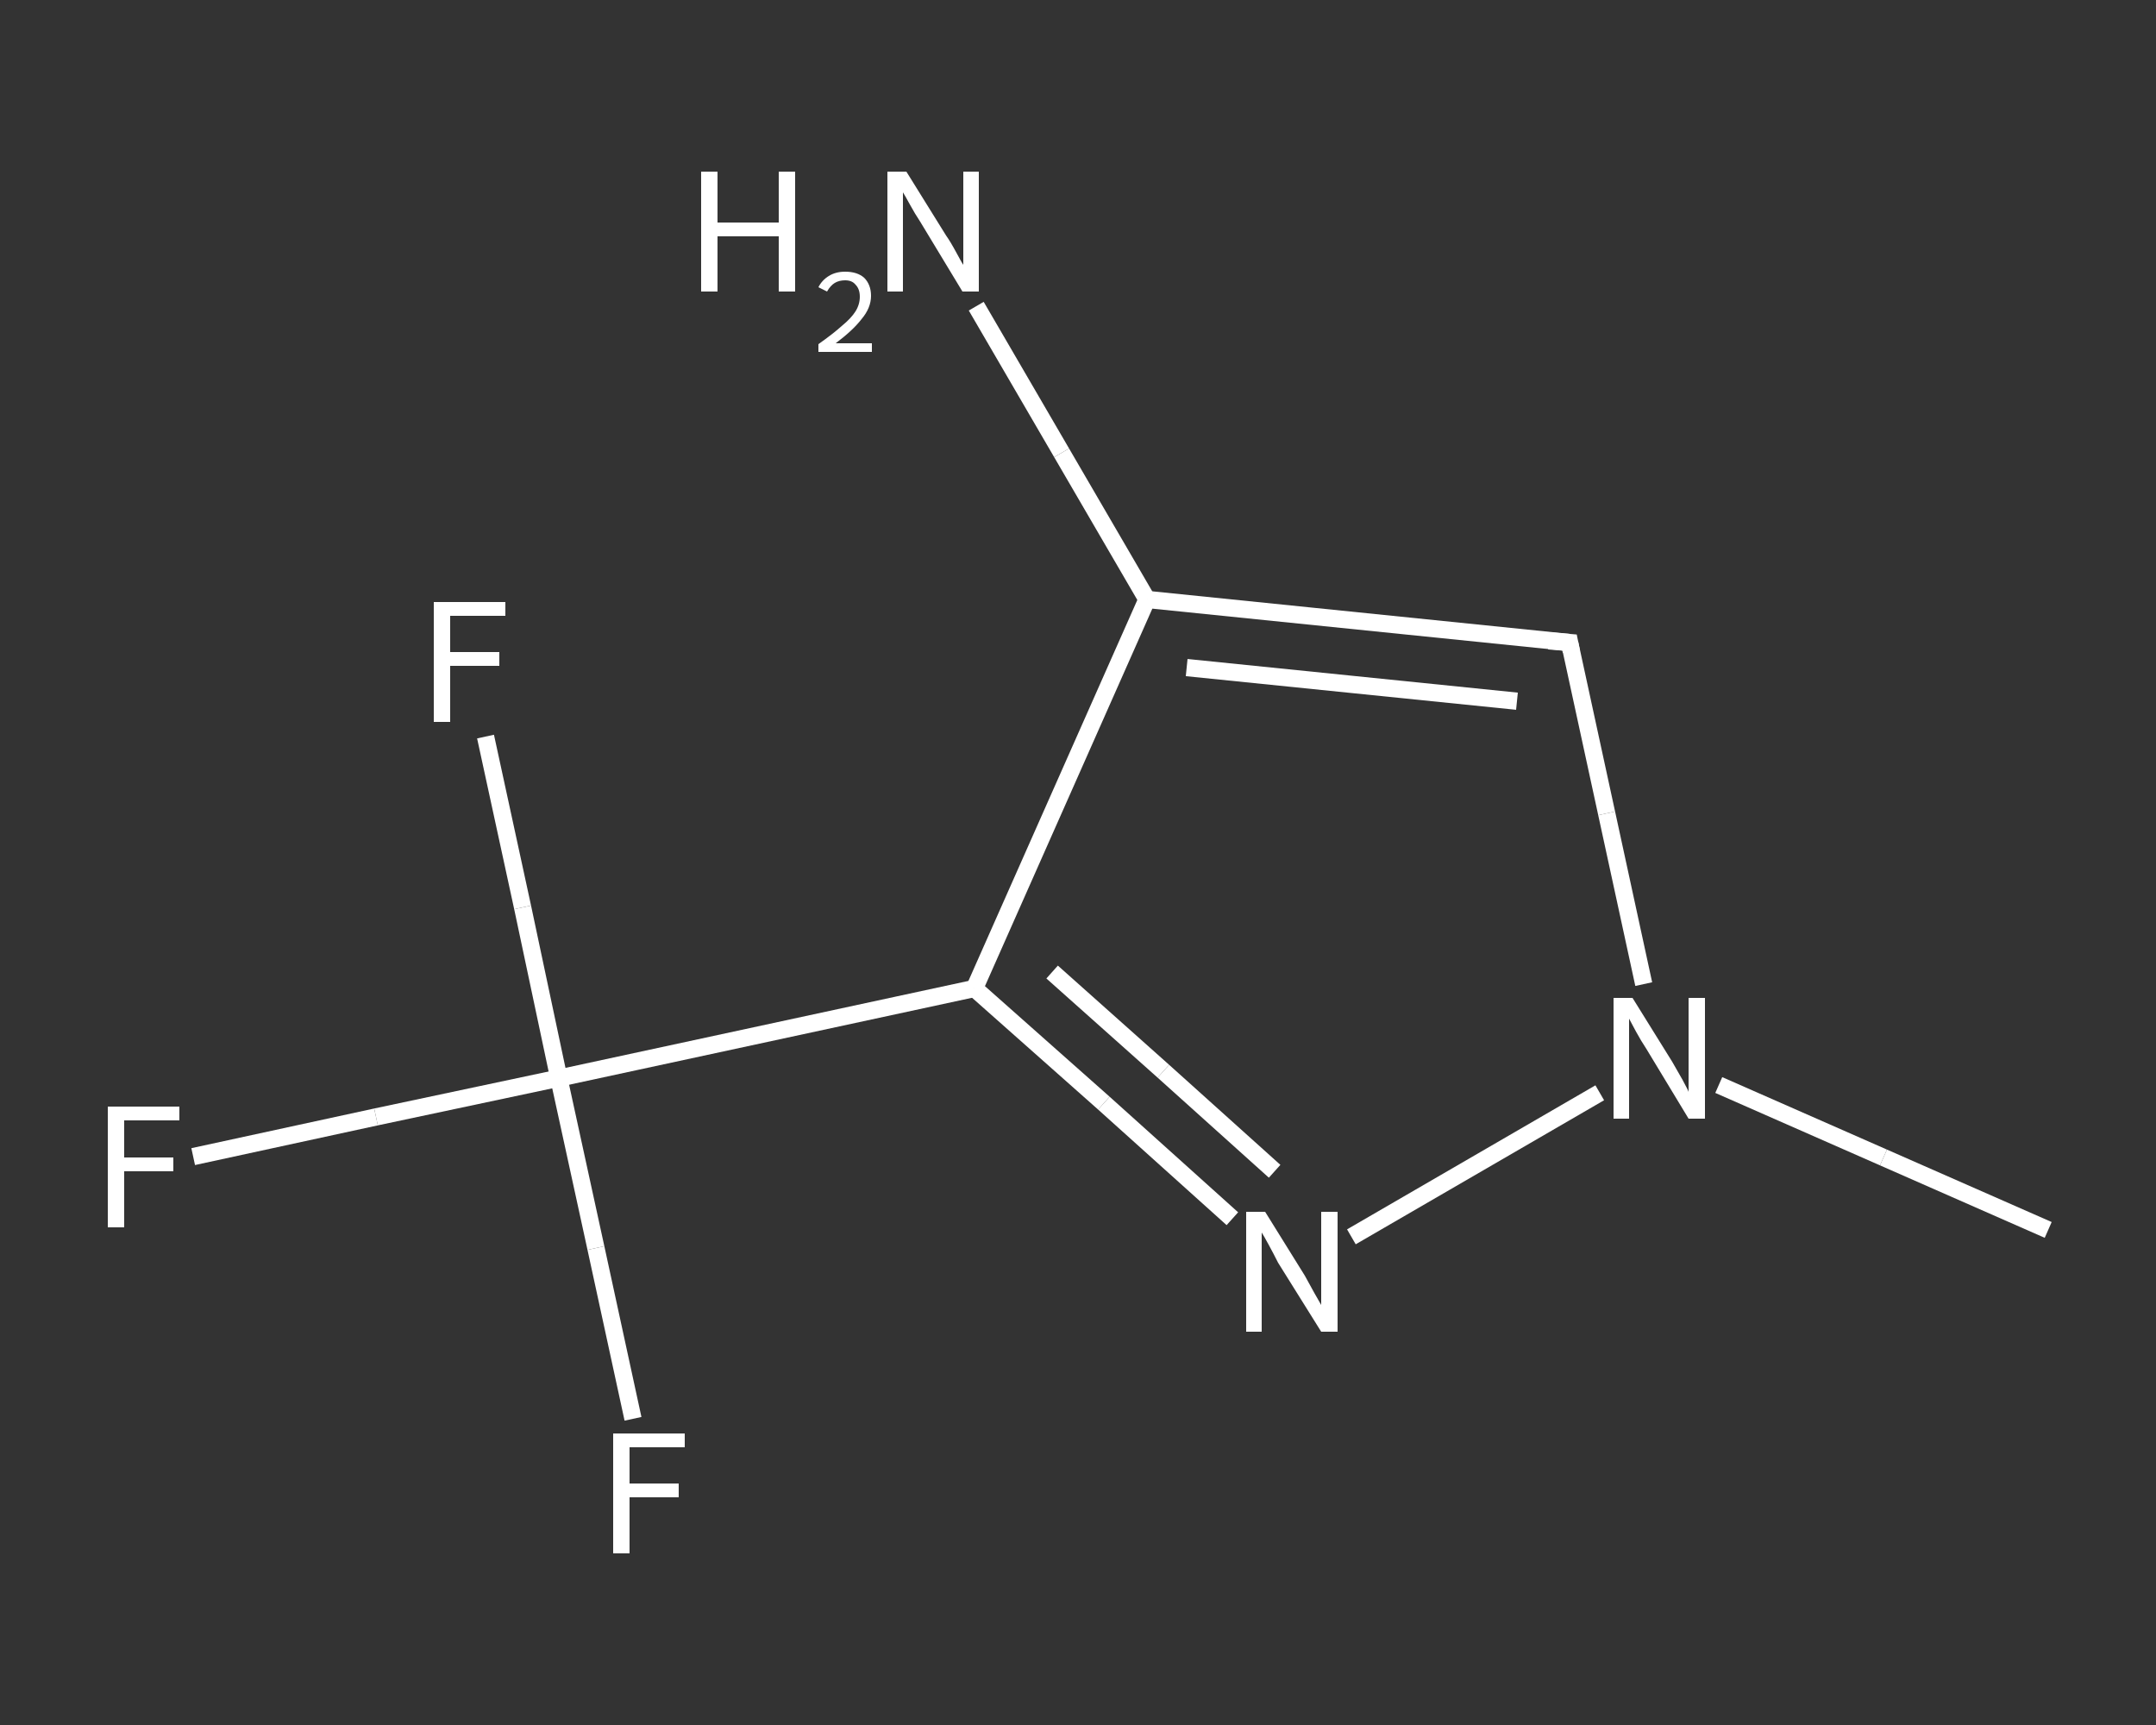 <?xml version='1.0' encoding='iso-8859-1'?>
<svg version='1.1' baseProfile='full'
              xmlns='http://www.w3.org/2000/svg'
                      xmlns:rdkit='http://www.rdkit.org/xml'
                      xmlns:xlink='http://www.w3.org/1999/xlink'
                  xml:space='preserve'
width='250px' height='200px' viewBox='0 0 250 200'>
<rect x="0" y="0" width="250" height="200" fill="#333333" stroke="none"/>
<!-- END OF HEADER -->
<rect style='opacity:1.0;fill:transparent;stroke:none' width='250.0' height='200.0' x='0.0' y='0.0'> </rect>
<path class='bond-0 atom-0 atom-1' d='M 237.5,142.6 L 218.4,134.2' style='fill:none;fill-rule:evenodd;stroke:#FFFFFF;stroke-width:2.0px;stroke-linecap:butt;stroke-linejoin:miter;stroke-opacity:1' />
<path class='bond-0 atom-0 atom-1' d='M 218.4,134.2 L 199.3,125.8' style='fill:none;fill-rule:evenodd;stroke:#FFFFFF;stroke-width:2.0px;stroke-linecap:butt;stroke-linejoin:miter;stroke-opacity:1' />
<path class='bond-1 atom-1 atom-2' d='M 190.6,114.1 L 186.3,94.3' style='fill:none;fill-rule:evenodd;stroke:#FFFFFF;stroke-width:2.0px;stroke-linecap:butt;stroke-linejoin:miter;stroke-opacity:1' />
<path class='bond-1 atom-1 atom-2' d='M 186.3,94.3 L 182.0,74.5' style='fill:none;fill-rule:evenodd;stroke:#FFFFFF;stroke-width:2.0px;stroke-linecap:butt;stroke-linejoin:miter;stroke-opacity:1' />
<path class='bond-2 atom-2 atom-3' d='M 182.0,74.5 L 133.0,69.5' style='fill:none;fill-rule:evenodd;stroke:#FFFFFF;stroke-width:2.0px;stroke-linecap:butt;stroke-linejoin:miter;stroke-opacity:1' />
<path class='bond-2 atom-2 atom-3' d='M 175.9,81.3 L 137.6,77.4' style='fill:none;fill-rule:evenodd;stroke:#FFFFFF;stroke-width:2.0px;stroke-linecap:butt;stroke-linejoin:miter;stroke-opacity:1' />
<path class='bond-3 atom-3 atom-4' d='M 133.0,69.5 L 123.1,52.5' style='fill:none;fill-rule:evenodd;stroke:#FFFFFF;stroke-width:2.0px;stroke-linecap:butt;stroke-linejoin:miter;stroke-opacity:1' />
<path class='bond-3 atom-3 atom-4' d='M 123.1,52.5 L 113.2,35.5' style='fill:none;fill-rule:evenodd;stroke:#FFFFFF;stroke-width:2.0px;stroke-linecap:butt;stroke-linejoin:miter;stroke-opacity:1' />
<path class='bond-4 atom-3 atom-5' d='M 133.0,69.5 L 113.0,114.6' style='fill:none;fill-rule:evenodd;stroke:#FFFFFF;stroke-width:2.0px;stroke-linecap:butt;stroke-linejoin:miter;stroke-opacity:1' />
<path class='bond-5 atom-5 atom-6' d='M 113.0,114.6 L 64.8,125.0' style='fill:none;fill-rule:evenodd;stroke:#FFFFFF;stroke-width:2.0px;stroke-linecap:butt;stroke-linejoin:miter;stroke-opacity:1' />
<path class='bond-6 atom-6 atom-7' d='M 64.8,125.0 L 43.6,129.5' style='fill:none;fill-rule:evenodd;stroke:#FFFFFF;stroke-width:2.0px;stroke-linecap:butt;stroke-linejoin:miter;stroke-opacity:1' />
<path class='bond-6 atom-6 atom-7' d='M 43.6,129.5 L 22.4,134.1' style='fill:none;fill-rule:evenodd;stroke:#FFFFFF;stroke-width:2.0px;stroke-linecap:butt;stroke-linejoin:miter;stroke-opacity:1' />
<path class='bond-7 atom-6 atom-8' d='M 64.8,125.0 L 69.1,144.7' style='fill:none;fill-rule:evenodd;stroke:#FFFFFF;stroke-width:2.0px;stroke-linecap:butt;stroke-linejoin:miter;stroke-opacity:1' />
<path class='bond-7 atom-6 atom-8' d='M 69.1,144.7 L 73.4,164.5' style='fill:none;fill-rule:evenodd;stroke:#FFFFFF;stroke-width:2.0px;stroke-linecap:butt;stroke-linejoin:miter;stroke-opacity:1' />
<path class='bond-8 atom-6 atom-9' d='M 64.8,125.0 L 60.6,105.2' style='fill:none;fill-rule:evenodd;stroke:#FFFFFF;stroke-width:2.0px;stroke-linecap:butt;stroke-linejoin:miter;stroke-opacity:1' />
<path class='bond-8 atom-6 atom-9' d='M 60.6,105.2 L 56.3,85.4' style='fill:none;fill-rule:evenodd;stroke:#FFFFFF;stroke-width:2.0px;stroke-linecap:butt;stroke-linejoin:miter;stroke-opacity:1' />
<path class='bond-9 atom-5 atom-10' d='M 113.0,114.6 L 128.0,127.9' style='fill:none;fill-rule:evenodd;stroke:#FFFFFF;stroke-width:2.0px;stroke-linecap:butt;stroke-linejoin:miter;stroke-opacity:1' />
<path class='bond-9 atom-5 atom-10' d='M 128.0,127.9 L 142.9,141.3' style='fill:none;fill-rule:evenodd;stroke:#FFFFFF;stroke-width:2.0px;stroke-linecap:butt;stroke-linejoin:miter;stroke-opacity:1' />
<path class='bond-9 atom-5 atom-10' d='M 122.0,112.7 L 134.9,124.2' style='fill:none;fill-rule:evenodd;stroke:#FFFFFF;stroke-width:2.0px;stroke-linecap:butt;stroke-linejoin:miter;stroke-opacity:1' />
<path class='bond-9 atom-5 atom-10' d='M 134.9,124.2 L 147.8,135.8' style='fill:none;fill-rule:evenodd;stroke:#FFFFFF;stroke-width:2.0px;stroke-linecap:butt;stroke-linejoin:miter;stroke-opacity:1' />
<path class='bond-10 atom-10 atom-1' d='M 156.7,143.4 L 185.5,126.7' style='fill:none;fill-rule:evenodd;stroke:#FFFFFF;stroke-width:2.0px;stroke-linecap:butt;stroke-linejoin:miter;stroke-opacity:1' />
<path d='M 182.2,75.5 L 182.0,74.5 L 179.6,74.3' style='fill:none;stroke:#FFFFFF;stroke-width:2.0px;stroke-linecap:butt;stroke-linejoin:miter;stroke-opacity:1;' />
<path class='atom-1' d='M 189.3 115.7
L 193.9 123.1
Q 194.3 123.8, 195.1 125.2
Q 195.8 126.5, 195.8 126.6
L 195.8 115.7
L 197.7 115.7
L 197.7 129.7
L 195.8 129.7
L 190.9 121.6
Q 190.3 120.7, 189.7 119.6
Q 189.1 118.5, 188.9 118.1
L 188.9 129.7
L 187.1 129.7
L 187.1 115.7
L 189.3 115.7
' fill='#FFFFFF'/>
<path class='atom-4' d='M 81.3 19.9
L 83.2 19.9
L 83.2 25.8
L 90.3 25.8
L 90.3 19.9
L 92.2 19.9
L 92.2 33.8
L 90.3 33.8
L 90.3 27.4
L 83.2 27.4
L 83.2 33.8
L 81.3 33.8
L 81.3 19.9
' fill='#FFFFFF'/>
<path class='atom-4' d='M 94.9 33.3
Q 95.3 32.5, 96.1 32.0
Q 96.9 31.5, 98.0 31.5
Q 99.4 31.5, 100.2 32.2
Q 101.0 33.0, 101.0 34.3
Q 101.0 35.7, 99.9 37.0
Q 98.9 38.3, 96.9 39.8
L 101.1 39.8
L 101.1 40.8
L 94.9 40.8
L 94.9 39.9
Q 96.6 38.7, 97.6 37.8
Q 98.7 36.9, 99.2 36.1
Q 99.7 35.3, 99.7 34.4
Q 99.7 33.5, 99.2 33.0
Q 98.8 32.5, 98.0 32.5
Q 97.3 32.5, 96.8 32.8
Q 96.3 33.1, 95.9 33.8
L 94.9 33.3
' fill='#FFFFFF'/>
<path class='atom-4' d='M 105.1 19.9
L 109.7 27.3
Q 110.2 28.0, 110.9 29.3
Q 111.6 30.6, 111.7 30.7
L 111.7 19.9
L 113.5 19.9
L 113.5 33.8
L 111.6 33.8
L 106.7 25.7
Q 106.1 24.8, 105.5 23.7
Q 104.9 22.6, 104.7 22.3
L 104.7 33.8
L 102.9 33.8
L 102.9 19.9
L 105.1 19.9
' fill='#FFFFFF'/>
<path class='atom-7' d='M 12.5 128.3
L 20.8 128.3
L 20.8 129.9
L 14.4 129.9
L 14.4 134.2
L 20.1 134.2
L 20.1 135.8
L 14.4 135.8
L 14.4 142.3
L 12.5 142.3
L 12.5 128.3
' fill='#FFFFFF'/>
<path class='atom-8' d='M 71.1 166.2
L 79.4 166.2
L 79.4 167.8
L 73.0 167.8
L 73.0 172.0
L 78.7 172.0
L 78.7 173.6
L 73.0 173.6
L 73.0 180.1
L 71.1 180.1
L 71.1 166.2
' fill='#FFFFFF'/>
<path class='atom-9' d='M 50.3 69.8
L 58.6 69.8
L 58.6 71.4
L 52.2 71.4
L 52.2 75.6
L 57.9 75.6
L 57.9 77.2
L 52.2 77.2
L 52.2 83.7
L 50.3 83.7
L 50.3 69.8
' fill='#FFFFFF'/>
<path class='atom-10' d='M 146.7 140.5
L 151.3 147.9
Q 151.7 148.6, 152.4 149.9
Q 153.2 151.3, 153.2 151.3
L 153.2 140.5
L 155.1 140.5
L 155.1 154.4
L 153.2 154.4
L 148.2 146.4
Q 147.7 145.4, 147.1 144.3
Q 146.5 143.2, 146.3 142.9
L 146.3 154.4
L 144.5 154.4
L 144.5 140.5
L 146.7 140.5
' fill='#FFFFFF'/>
</svg>
